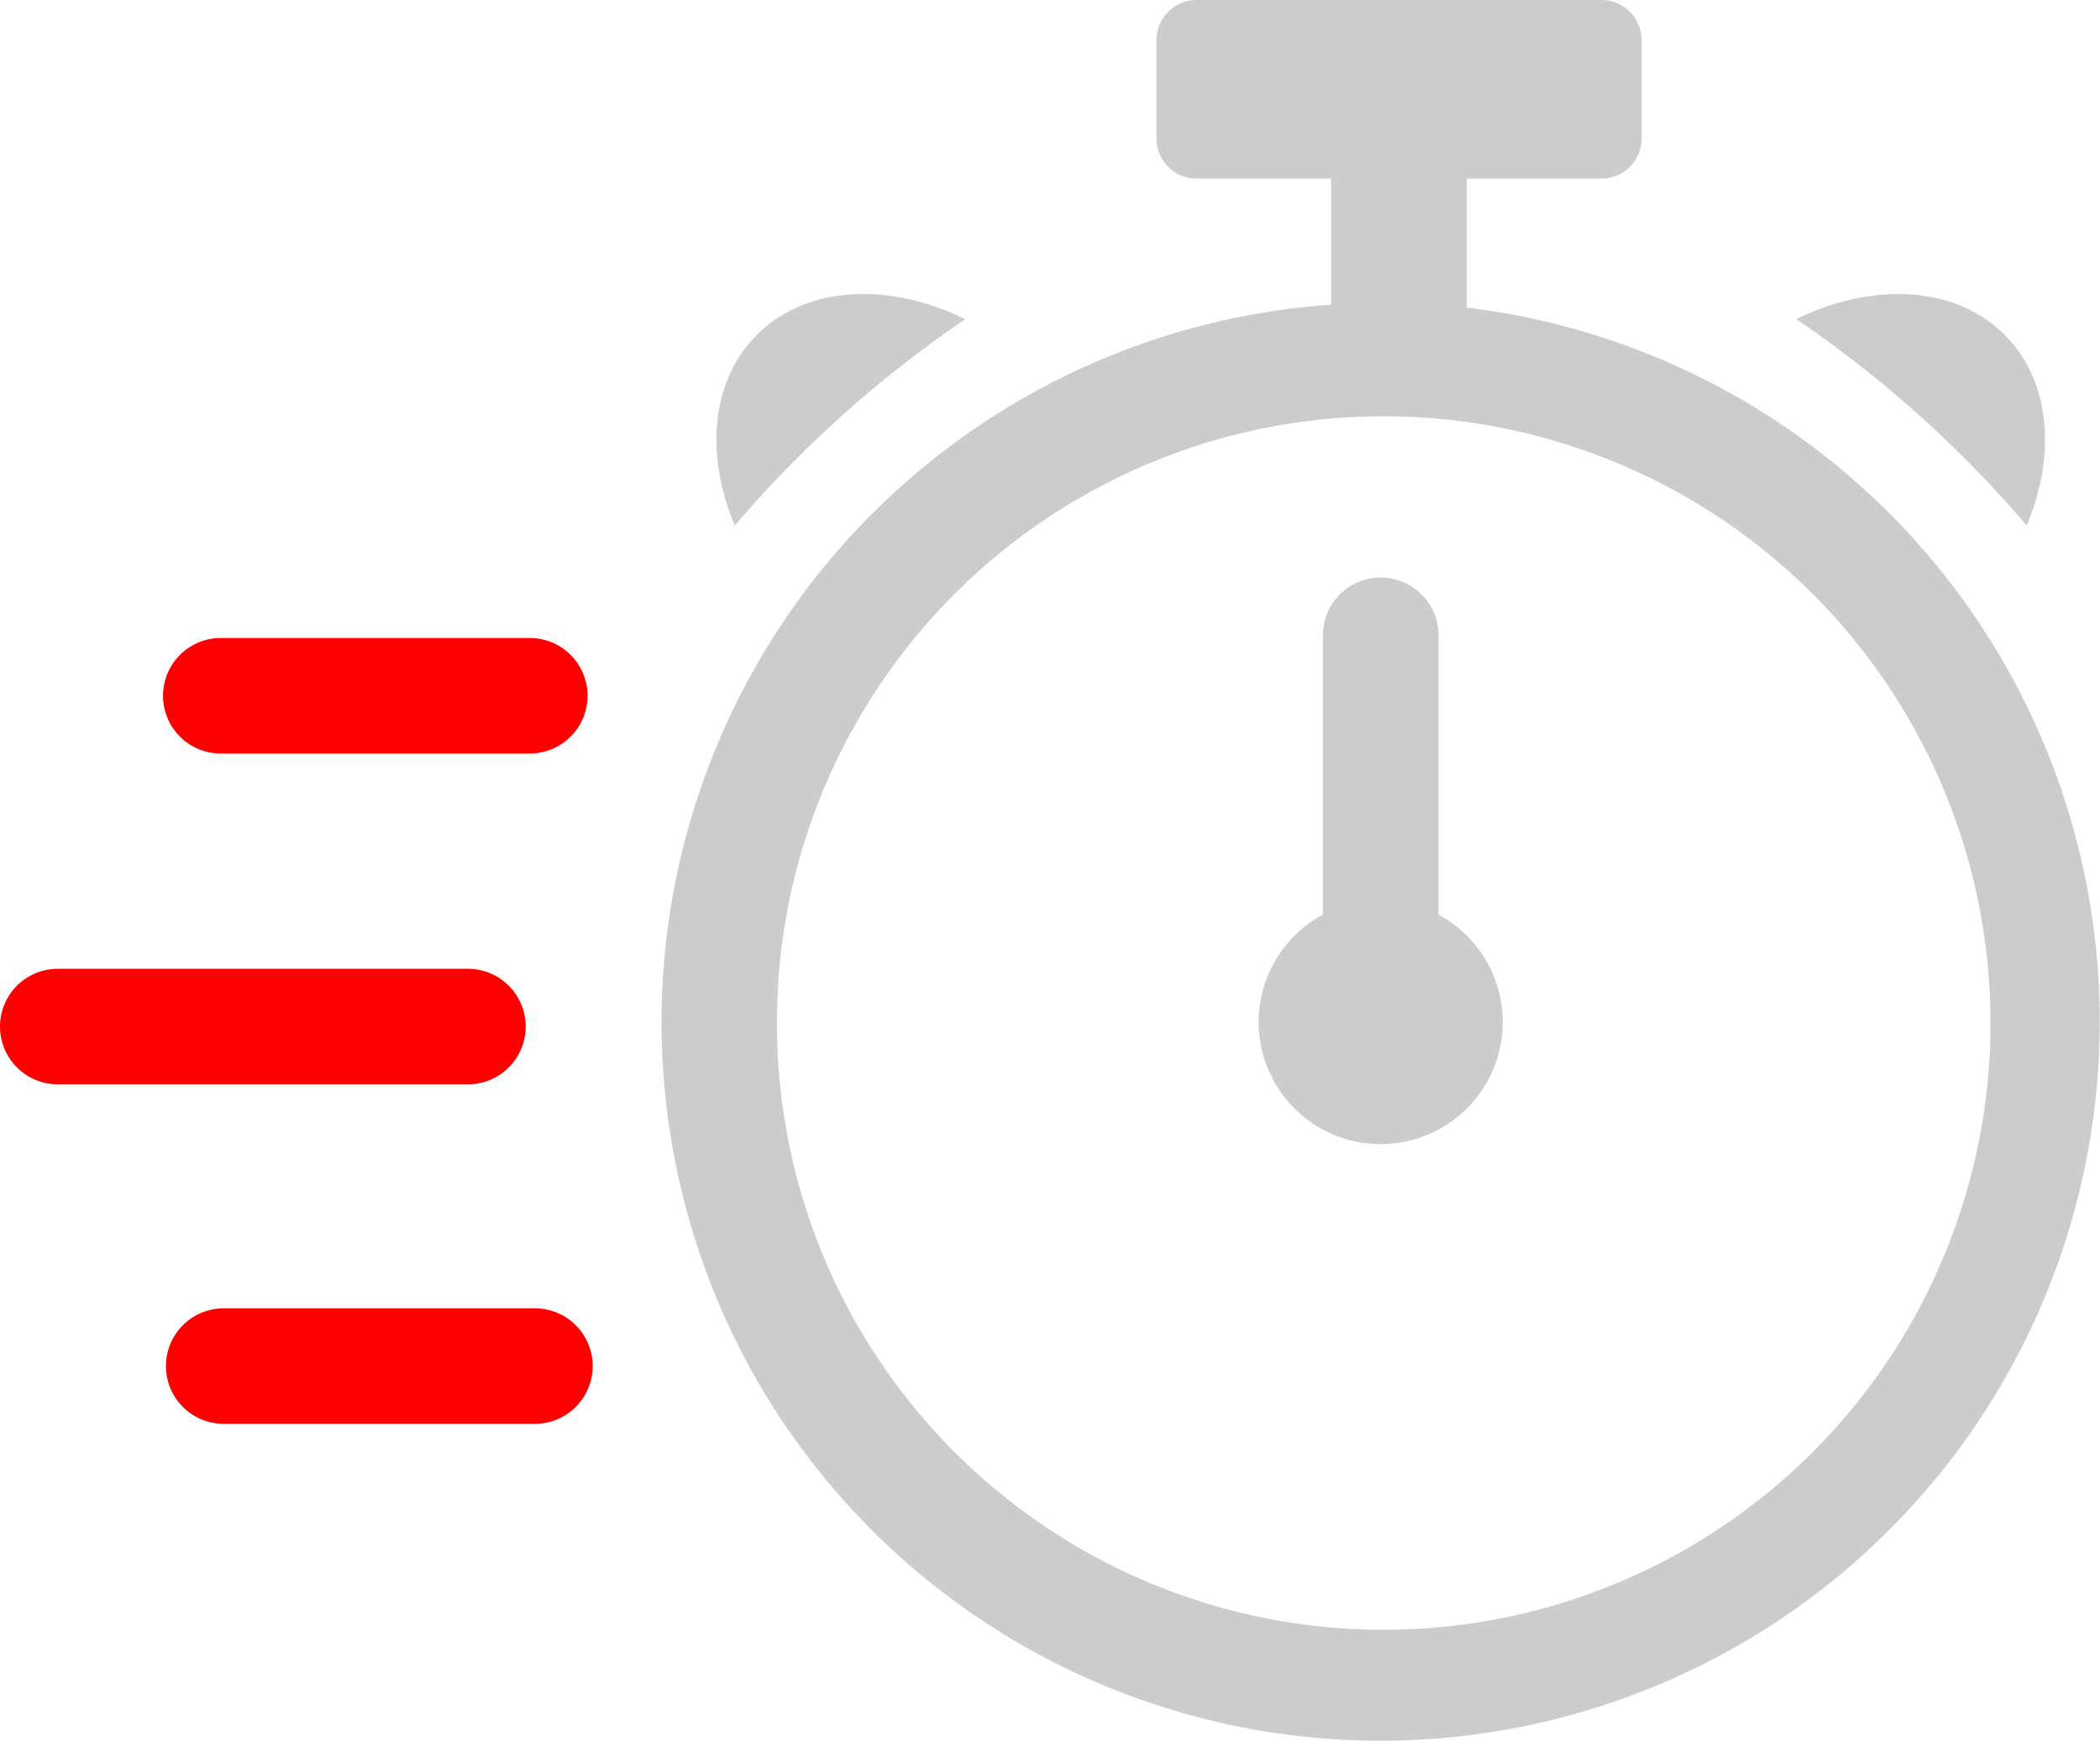 <svg xmlns="http://www.w3.org/2000/svg" id="Layer_1" data-name="Layer 1" viewBox="0 0 122.88 101.91"><defs fill="#cccccc"><style>.cls-1{fill:#cccccc;}.cls-2{fill:#fe0000;}</style></defs><title>speed</title><path class="cls-1" d="M44,80.26A42.1,42.1,0,0,1,77.89,17.83V10.77c0-.11,0-.21,0-.32H70A2.35,2.35,0,0,1,67.67,8.1V2.35A2.36,2.36,0,0,1,70,0H93.71a2.36,2.36,0,0,1,2.35,2.35V8.1a2.35,2.35,0,0,1-2.35,2.35H85.83c0,.11,0,.21,0,.32V18h0A42.09,42.09,0,1,1,44,80.26ZM84.17,53.53a7.14,7.14,0,1,1-6.76,0V37.18a3.38,3.38,0,1,1,6.76,0V53.53Zm34.42-22.78c1.64-3.9,1.44-8-.89-10.72-2.81-3.28-7.88-3.66-12.59-1.35a67.74,67.74,0,0,1,13.48,12.07Zm-75.6,0c-1.63-3.9-1.44-8,.9-10.72,2.81-3.28,7.88-3.66,12.59-1.35A68.07,68.07,0,0,0,43,30.75Zm3.59,38a35.51,35.51,0,1,0-.45-15.78,35.81,35.81,0,0,0,.45,15.78Z" fill="#cccccc"/><path class="cls-2" d="M12.92,44.1a3.38,3.38,0,0,1,0-6.76H31a3.38,3.38,0,1,1,0,6.76Z" fill="#cccccc"/><path class="cls-2" d="M3.38,63.46a3.38,3.38,0,0,1,0-6.76h24a3.38,3.38,0,1,1,0,6.76Z" fill="#cccccc"/><path class="cls-2" d="M13.09,83.33a3.38,3.38,0,1,1,0-6.76H31.3a3.38,3.38,0,0,1,0,6.76Z" fill="#cccccc"/></svg>